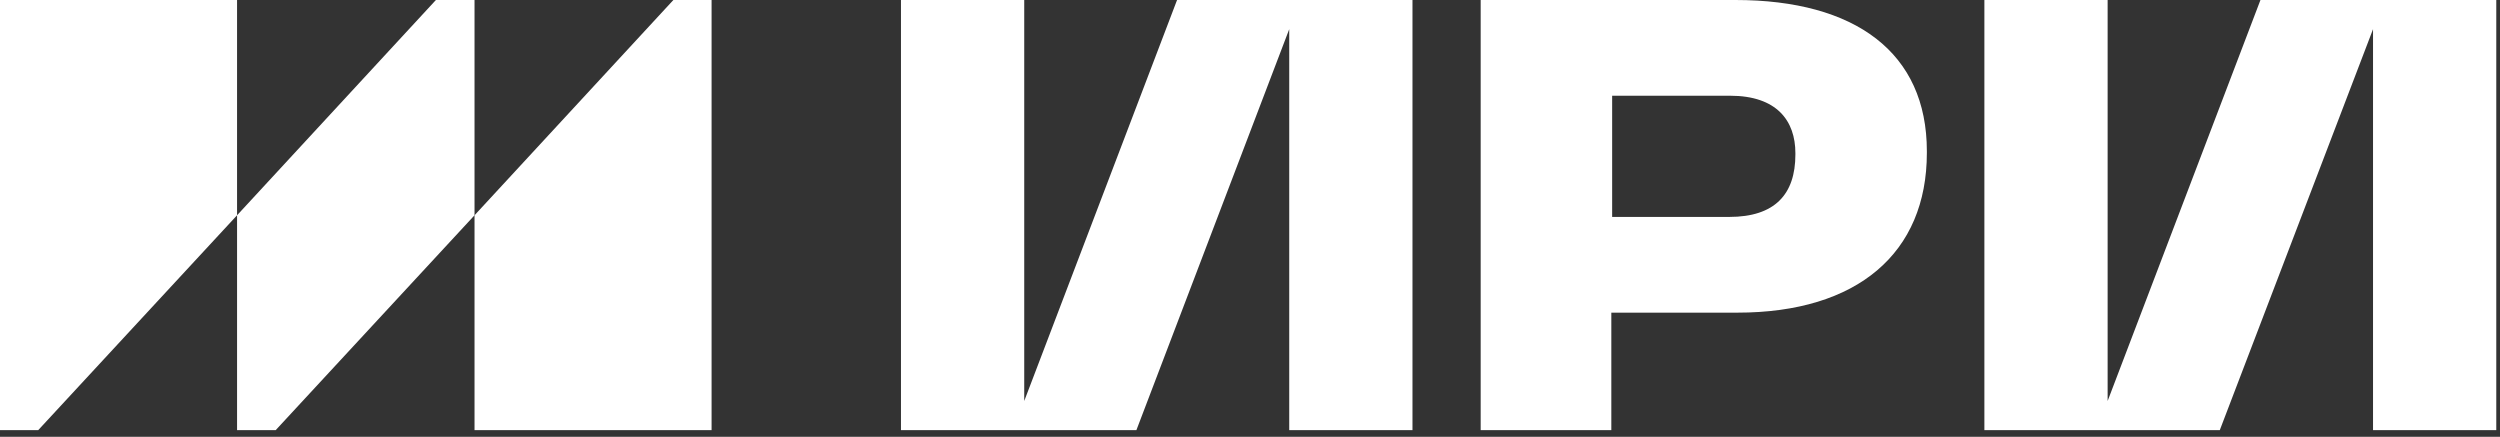 <?xml version="1.0" encoding="UTF-8"?> <svg xmlns="http://www.w3.org/2000/svg" width="269" height="47" viewBox="0 0 269 47" fill="none"><rect x="0" y="0" width="269" height="47" fill="#333333" stroke="none"/> <g clip-path="url(#clip0_8_210)"> <path d="M159.321 46.284V0H186.729C199.638 0 207.33 5.658 207.33 16.268V16.445C207.33 27.231 199.859 33.641 186.95 33.641H173.379V46.284H159.321ZM173.423 23.341H186.066C190.973 23.341 193.184 20.91 193.184 16.622V16.489C193.184 12.997 191.194 10.3 186.155 10.3H173.467V23.341H173.423Z" fill="white"></path> <path d="M243.225 0L226.781 43.146V0H213.519V46.284H238.849L255.338 3.139V46.284H268.6V0H243.225Z" fill="white"></path> <path d="M126.652 0L110.207 43.146V0H96.945V46.284H122.276L138.721 3.139V46.284H151.983V0H126.652Z" fill="white"></path> <path d="M25.507 23.164V0H0V46.284H4.111L25.507 23.164Z" fill="white"></path> <path d="M29.663 46.284L51.059 23.164V0H46.904L25.508 23.164V46.284H29.663Z" fill="white"></path> <path d="M76.566 46.284V0H72.455L51.059 23.164V46.284H76.566Z" fill="white"></path> </g> <defs> <clipPath id="clip0_8_210"> <rect width="269" height="47" fill="white"></rect> </clipPath> </defs> </svg> 